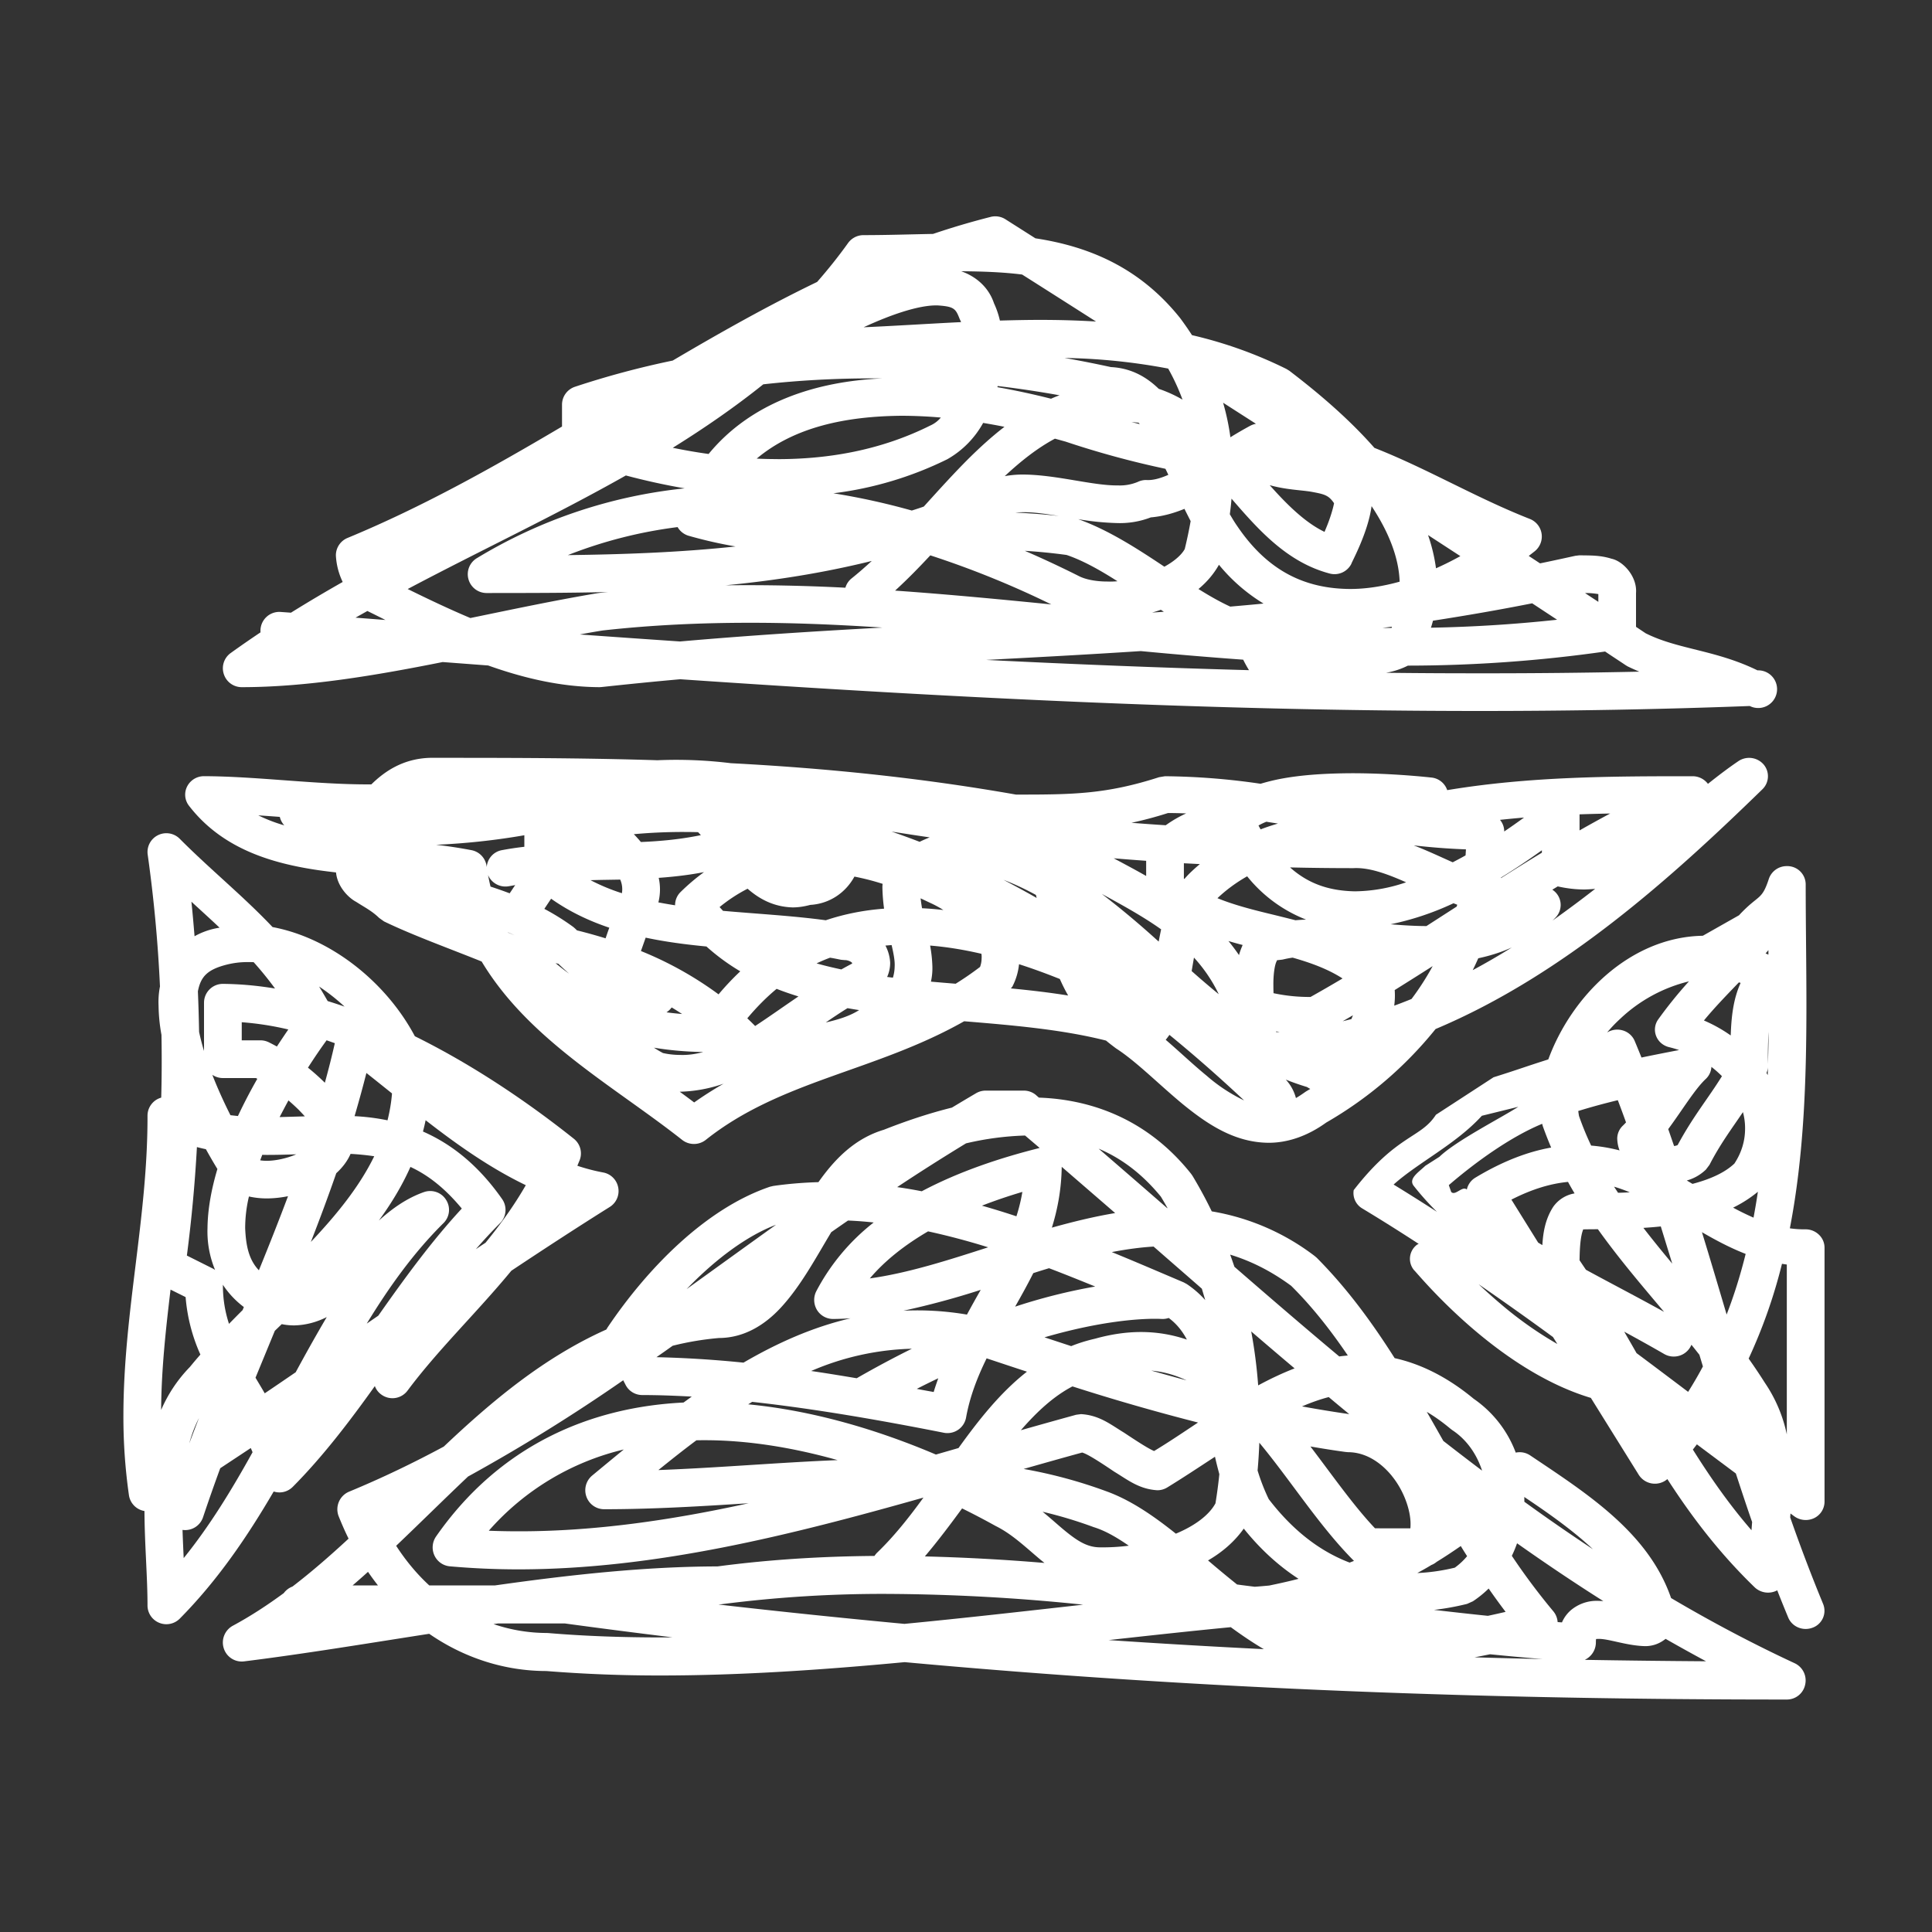 <svg viewBox="0 0 40 40" style="background-color:#ffffff00" xmlns="http://www.w3.org/2000/svg" width="40" height="40"><rect x="0" y="0" width="40" height="40" fill="#333333" stroke="none"/><path d="M14.082 14.063c-.538.048-1.078.102-1.623.161l-.043.003c-.788-.003-1.556-.181-2.309-.449l-.942-.071c-1.4.28-2.829.52-4.161.52a.388.388 0 0 1-.37-.27.387.387 0 0 1 .14-.435c.204-.147.411-.29.62-.43a.39.39 0 0 1 .42-.422l.21.015c.353-.22.71-.431 1.071-.636a1.437 1.437 0 0 1-.141-.551.39.39 0 0 1 .24-.36c1.538-.636 3-1.454 4.442-2.307v-.453c0-.168.107-.316.267-.37.663-.22 1.34-.401 2.025-.543.984-.58 1.974-1.138 2.99-1.628.225-.257.44-.525.643-.809.074-.1.191-.16.317-.16.476 0 .958-.016 1.44-.025.393-.133.792-.251 1.195-.353a.391.391 0 0 1 .304.05l.62.394c1.104.168 2.156.601 2.995 1.65.088.118.17.236.247.355a8.929 8.929 0 0 1 1.955.7l.06.037c.574.438 1.215.975 1.762 1.597 1.083.424 2.1 1.032 3.22 1.472a.391.391 0 0 1 .099.668l-.124.097.234.154c.243-.05.486-.103.732-.157l.085-.01c.197.005.416-.007.66.07.249.052.537.375.51.711v.7l.199.133c.67.337 1.443.342 2.316.768a.39.39 0 1 1-.16.738h.001c-1.867.071-3.734.103-5.599.103-5.52 0-11.036-.28-16.547-.657zm16.547-.123c1.104.001 2.208-.01 3.312-.034a4.67 4.67 0 0 1-.244-.11l-.041-.025c-.14-.094-.284-.187-.424-.282a29.1 29.1 0 0 1-4.083.292 1.615 1.615 0 0 1-.451.148c.644.008 1.287.011 1.931.011zm-4.77-.065a2.597 2.597 0 0 1-.12-.217 92.095 92.095 0 0 1-2.12-.178c-1.069.07-2.135.127-3.202.183 1.815.09 3.63.163 5.443.212zm-11.78-.594c1.424-.125 2.816-.213 4.192-.288-.917-.06-1.834-.1-2.752-.099-1.017 0-2.036.047-3.039.159-.157.025-.316.053-.476.083.692.05 1.384.098 2.075.145zm14.733-.28l.005-.026-.191.025h.186zm.814-.005a29.335 29.335 0 0 0 2.612-.165l-.516-.34c-.691.137-1.375.255-2.054.36a2.056 2.056 0 0 1-.042.145zm-21.646-.16c-.125-.063-.249-.125-.374-.186l-.245.138.62.048zm1.757-.04c.896-.185 1.786-.373 2.635-.515.074-.01.147-.018.22-.024-.843.021-1.682.02-2.517.021a.389.389 0 0 1-.376-.286.387.387 0 0 1 .176-.437 10.33 10.33 0 0 1 4.301-1.444 13.93 13.93 0 0 1-1.218-.267c-1.473.833-3.019 1.557-4.517 2.351.436.215.869.42 1.296.6zm14.12-.114l.239-.016-.062-.041a2.18 2.18 0 0 1-.177.056zm1.614-.123c.229-.02.458-.04.689-.063a3.63 3.63 0 0 1-.923-.803c-.11.195-.255.362-.424.502.224.14.444.266.658.364zm-3.705-.045a19.25 19.25 0 0 0-2.505-1.016c-.233.25-.474.497-.729.73 1.08.076 2.157.178 3.234.286zm11.326-.053V12.3a1.538 1.538 0 0 0-.276-.022c.091.062.184.121.276.183zm-7.477-1.57c.646.956 1.43 1.294 2.323 1.303.335.002.686-.053 1.04-.151-.017-.514-.24-1.049-.581-1.564-.074.553-.415 1.164-.418 1.193a.39.39 0 0 1-.443.204c-.889-.232-1.485-.912-2.039-1.552-.008.108-.02.214-.035.322.05.086.1.17.153.245zm-8.112 1.277a.38.38 0 0 1 .13-.194c.142-.114.28-.235.416-.36-1.012.25-2.02.407-3.027.504a39.51 39.51 0 0 1 2.481.05zm5.633-.134c-.364-.232-.716-.43-1.053-.544-.29-.04-.58-.068-.865-.086.379.164.753.339 1.125.526.132.067.344.11.583.11.069.003.139 0 .21-.006zm6.595-.268a6.38 6.38 0 0 0 .504-.252l-.669-.436c.078.224.133.454.165.689zm-5.624-.033c.2-.11.353-.24.422-.366a9.38 9.38 0 0 0 .122-.578c-.043-.084-.087-.17-.128-.254-.22.09-.452.156-.697.177a1.778 1.778 0 0 1-.682.118 5.59 5.59 0 0 1-.821-.081c.625.223 1.22.608 1.784.984zm-12.35-.24c1.165-.015 2.321-.056 3.472-.179a9.266 9.266 0 0 1-.97-.221.39.39 0 0 1-.23-.18 9.407 9.407 0 0 0-2.272.58zm15.666-.481l.04-.097c.07-.168.134-.373.157-.496-.115-.173-.21-.189-.484-.24-.216-.034-.515-.041-.848-.134.376.424.746.78 1.135.967zm-5.5-.329c-.27-.044-.52-.08-.73-.078-.061 0-.118.003-.17.008.294.013.594.035.9.07zm-3.045-.113c.083-.026.166-.053.248-.082.307-.339.614-.68.938-1.003.231-.228.474-.45.732-.648-.145-.03-.293-.056-.441-.081a1.94 1.94 0 0 1-.742.752 7.368 7.368 0 0 1-2.358.705 14.43 14.43 0 0 1 1.623.357zm4.266-.52a.964.964 0 0 0 .411-.072.396.396 0 0 1 .173-.04c.138.01.292-.033.461-.107a4.796 4.796 0 0 0-.06-.125 18.838 18.838 0 0 1-2.068-.563l-.22-.061c-.362.194-.7.46-1.039.776a2.1 2.1 0 0 1 .391-.033c.687.006 1.437.232 1.951.225zm-7.043-.544c1.097 0 2.168-.2 3.162-.697a.6.6 0 0 0 .216-.164 9.508 9.508 0 0 0-.812-.037c-1.182.01-2.235.244-3 .887.145.007.289.01.434.01zm-1.43-.107c.882-1.073 2.225-1.503 3.592-1.564l-.214-.001c-.75 0-1.501.04-2.246.123-.597.478-1.226.911-1.874 1.314.246.05.494.094.742.128zm10.803-.346c.138-.085.28-.168.422-.244a.436.436 0 0 1 .107-.035l-.68-.436c.069.238.119.477.151.715zm-1.877-.272l-.023-.029-.145-.015c.056.016.113.03.168.044zm.886-.506a4.463 4.463 0 0 0-.297-.644 12.568 12.568 0 0 0-2.145-.22c.322.056.642.12.959.189.41.02.73.197.99.45.175.06.34.135.494.225zm-2.722-.02c.057-.026.116-.05.176-.071-.422-.076-.851-.14-1.281-.192l-.006.024c.38.067.751.148 1.11.239zm-3.883-1.479c.672-.03 1.347-.074 2.02-.107a.835.835 0 0 0-.029-.065l-.021-.052c-.07-.17-.124-.208-.439-.229h-.026c-.38 0-.946.195-1.505.454zm4.814-.119c-.51-.325-1.02-.65-1.53-.973-.398-.05-.819-.065-1.261-.068.298.105.565.323.679.664.053.114.094.234.122.357.278-.008.556-.014.833-.014.386 0 .772.01 1.157.034zM3.72 17.365c.639.642 1.31 1.182 1.923 1.829 1.223.23 2.36 1.155 2.946 2.26 1.199.592 2.333 1.359 3.291 2.122a.388.388 0 0 1 .12.448c-.016.038-.032.075-.046.112.177.059.357.106.54.14a.388.388 0 0 1 .306.313.388.388 0 0 1-.176.4c-.677.424-1.357.868-2.037 1.32-.721.874-1.514 1.63-2.15 2.483a.389.389 0 0 1-.546.078.369.369 0 0 1-.13-.173c-.53.742-1.083 1.466-1.7 2.087-.1.1-.245.139-.38.1l-.015-.003c-.546.934-1.16 1.839-1.946 2.633a.391.391 0 0 1-.425.084.388.388 0 0 1-.241-.36c0-.59-.06-1.265-.063-1.954a.389.389 0 0 1-.322-.331 11.435 11.435 0 0 1-.114-1.652c.003-2.148.503-4.078.499-6.201 0-.137.07-.26.185-.332a.42.42 0 0 1 .099-.043 29.257 29.257 0 0 0 .005-1.3 3.539 3.539 0 0 1-.06-.6 1.69 1.69 0 0 1 .029-.402 29.115 29.115 0 0 0-.254-2.728.388.388 0 0 1 .212-.403.39.39 0 0 1 .45.073zm.243 1.304c.025.236.045.475.065.715.143-.08.307-.142.493-.173.008-.002.017-.002.024-.005-.188-.178-.383-.354-.582-.537zm1.157 1.25c-.142 0-.279.016-.428.053-.397.102-.536.245-.595.553.012.28.02.559.025.839.027.127.061.26.102.395v-.999a.39.39 0 0 1 .39-.39c.357.003.717.036 1.08.096a7.127 7.127 0 0 0-.442-.545 2.011 2.011 0 0 0-.132-.002zm1.486.506c.06.096.119.198.178.301.117.036.233.074.35.115a4.186 4.186 0 0 0-.528-.416zm-1.601.739v.375h.39c.062 0 .119.015.174.042.055.027.11.057.164.086.08-.123.159-.24.236-.353a6.228 6.228 0 0 0-.964-.15zm1.757.374c-.124.17-.255.362-.386.567.125.1.242.206.35.312.074-.27.144-.542.206-.819l-.17-.06zm.824.677c-.077.303-.159.6-.245.894.225.011.454.039.682.086.045-.18.078-.366.093-.557-.179-.143-.355-.285-.53-.423zm-2.971.105a.392.392 0 0 1-.219-.067c.111.285.241.57.375.836l.155.017c.125-.265.26-.524.401-.77L5.3 22.32h-.685zm1.577.665a4.582 4.582 0 0 0-.22-.202c-.062.114-.123.23-.183.345l.522-.015a3.476 3.476 0 0 0-.12-.128zm2.62.208c-.016.079-.034.156-.055.234.576.252 1.137.682 1.637 1.396a.39.39 0 0 1-.042.502c-.17.17-.337.35-.5.538.066-.044.133-.09.2-.133.307-.377.59-.767.834-1.192-.747-.36-1.428-.843-2.074-1.345zm-4.735.556a29.871 29.871 0 0 1-.208 2.246l.529.265c.02.009.037.021.055.033a2.075 2.075 0 0 1-.157-.864c.004-.396.081-.81.205-1.226a10.892 10.892 0 0 1-.238-.41 3.44 3.44 0 0 1-.186-.044zm3.181.141c-.069.157-.175.29-.296.4-.167.48-.343.954-.526 1.423.534-.565 1.004-1.143 1.312-1.774a5.207 5.207 0 0 0-.49-.049zm-1.124.009c-.194.006-.392.012-.594.012-.036 0-.072 0-.11-.002l-.043.114c.037.006.082.01.132.01h.008c.18 0 .413-.051.607-.134zm2.364.26c-.176.395-.4.763-.655 1.112.271-.244.575-.465.94-.592.171-.057.36.01.454.165a.384.384 0 0 1-.056.48c-.618.612-1.125 1.322-1.588 2.08l.239-.164c.544-.774 1.105-1.545 1.729-2.218-.355-.428-.703-.695-1.063-.862zm-2.535.607c-.15.03-.299.046-.444.046a1.697 1.697 0 0 1-.365-.04 2.838 2.838 0 0 0-.078.657c.016.382.083.66.284.871.208-.51.41-1.02.603-1.534zm-1.35 1.833l.002.01c0 .294.046.553.126.8.093-.095.187-.191.282-.285l.026-.063a1.85 1.85 0 0 1-.435-.462zm-1.082.1c-.1.837-.19 1.66-.195 2.493.139-.32.332-.62.597-.892a9.25 9.25 0 0 1 .216-.255 3.594 3.594 0 0 1-.306-1.19l-.312-.155zm3.234.57c-.2.1-.421.166-.672.172-.086 0-.173-.008-.26-.026l-.143.138-.4.971c.062.105.127.211.191.323.214-.144.427-.29.641-.436.207-.383.42-.764.643-1.142zM4.119 29.36c-.084.163-.15.337-.2.523.067-.176.132-.35.2-.523zm1.073.62l-.632.418c-.122.332-.241.67-.356 1.014a.39.39 0 0 1-.425.263c.006.192.015.387.024.584.54-.668.995-1.415 1.426-2.192-.011-.029-.024-.057-.037-.087zM4.633 34.127a.39.39 0 0 0 .42.27c1.238-.154 2.533-.369 3.833-.571.738.51 1.58.77 2.425.771a29.34 29.34 0 0 0 2.365.092c1.65 0 3.354-.116 5.054-.276 6.192.567 12.23.775 18.264.774a.387.387 0 0 0 .38-.308.393.393 0 0 0-.216-.443c-.877-.408-1.73-.86-2.56-1.35-.47-1.36-1.743-2.165-2.918-2.954a.39.39 0 0 0-.298-.057 2.36 2.36 0 0 0-.87-1.114c-.544-.451-1.095-.722-1.637-.842-.472-.744-.989-1.45-1.612-2.077l-.042-.036a4.817 4.817 0 0 0-2.133-.926 9.243 9.243 0 0 0-.398-.735l-.03-.043c-.87-1.094-2.011-1.537-3.15-1.577a1.627 1.627 0 0 1-.063-.055.39.39 0 0 0-.25-.09h-.79a.393.393 0 0 0-.195.052c-.17.1-.338.2-.504.3-.484.12-.958.28-1.408.458-.6.18-1.014.602-1.355 1.085-.311.009-.624.034-.936.079l-.068.016c-1.326.449-2.532 1.682-3.361 2.912a.99.99 0 0 0-.026.044c-1.285.575-2.355 1.467-3.366 2.424-.635.341-1.287.655-1.962.934a.396.396 0 0 0-.213.512c.064.159.131.313.204.46-.378.35-.763.686-1.162.992a.396.396 0 0 0-.179.135c-.34.25-.69.479-1.059.678a.395.395 0 0 0-.184.466zm9.043-.226c-.792 0-1.567-.027-2.32-.09l-.033-.002c-.37 0-.744-.061-1.105-.184l.093-.013h1.385c.746.102 1.49.197 2.23.288l-.25.001zm5.053-.28c-1.278-.12-2.564-.253-3.856-.401h.004l.052-.005A26.038 26.038 0 0 1 18.35 33a40.826 40.826 0 0 1 4.075.223c-1.22.137-2.459.278-3.695.397zm-6.588-2.634a.39.39 0 0 0 .367.26c1.008 0 2.008-.061 2.992-.124-1.597.35-3.183.582-4.758.581-.208 0-.415-.004-.622-.012a5.372 5.372 0 0 1 2.795-1.682c-.22.18-.438.36-.655.54a.395.395 0 0 0-.119.437zm1.489-.55c.263-.213.524-.42.788-.617.052-.002.105-.002.157-.002.905-.002 1.845.153 2.767.412-1.233.05-2.475.16-3.712.206zm1.86-1.362l.083-.051c1.342.148 2.732.395 3.97.64a.392.392 0 0 0 .457-.307c.078-.439.235-.842.427-1.234.278.092.555.185.835.276-.549.43-.994.993-1.417 1.581l-.468.135c-1.225-.521-2.556-.912-3.887-1.04zm8.552-1.768a.391.391 0 0 0 .155-.02c.155.114.278.262.376.448-.295-.1-.61-.157-.951-.157-.303 0-.62.046-.949.138-.174.04-.338.09-.495.154l-.553-.182c1.185-.345 1.983-.384 2.284-.384.098 0 .133.004.133.003zm-4.617 1.23c-.032.093-.066.186-.094.283-.113-.021-.235-.042-.35-.065.15-.077.298-.15.444-.219zm5.379.915c-.31.206-.612.41-.91.59-.133-.057-.38-.22-.62-.379-.278-.168-.51-.363-.893-.385l-.1.013c-.383.105-.764.212-1.145.32.333-.384.678-.703 1.068-.907a44.48 44.48 0 0 0 2.6.748zm-.968-1.075c.259.023.5.094.731.202-.245-.066-.489-.134-.731-.202zm-3.817-1.16a6.095 6.095 0 0 0-1.314-.08 16.777 16.777 0 0 0 1.6-.432 24.58 24.58 0 0 0-.286.513zm-1.14.707c-.364.18-.747.384-1.142.611-.313-.052-.625-.104-.943-.15a5.6 5.6 0 0 1 2.086-.461zm1.04 3.306c.238.117.47.239.695.364.34.168.612.433.928.698l.083.067a41.936 41.936 0 0 0-2.477-.135c.276-.326.529-.664.771-.994zm2.118.453c-.136-.112-.282-.247-.451-.384.357.084.71.19 1.056.318.23.07.47.206.728.385a4.259 4.259 0 0 1-.593.034c-.256 0-.456-.119-.74-.353zm.916 2.273c.86-.095 1.705-.188 2.529-.267.219.16.446.315.684.455a179.661 179.661 0 0 1-3.213-.188zm3.324-1.129c-.099.009-.198.018-.299.025-.121-.015-.243-.03-.366-.047a23.2 23.2 0 0 1-.601-.498c.293-.17.547-.387.74-.659.345.431.727.776 1.134 1.04-.198.051-.4.096-.608.139zm-.372-5.261c.298.256.597.511.898.765-.258.1-.508.219-.754.352-.028-.377-.076-.75-.144-1.117zm2.038 4.786c-.602-.229-1.165-.65-1.675-1.314a4.159 4.159 0 0 1-.231-.593c.017-.192.029-.384.036-.575.651.783 1.247 1.733 1.959 2.446v.001l-.09.035zm2.586 1.961c.108-.02.216-.042.321-.063.362.036.725.07 1.087.099-.47-.011-.939-.022-1.408-.036zm3.514-.232a.65.65 0 0 0 .41-.127c.012-.007.022-.016.032-.023.277.158.556.313.837.464-.836-.006-1.674-.015-2.511-.03a.399.399 0 0 0 .23-.358c0-.033.001-.058.005-.073a.478.478 0 0 1 .047-.002c.2-.008.574.137.95.149zm-1.063-2.006c-.48-.318-.953-.644-1.42-.983v-.041c0-.019 0-.038-.002-.058.527.352 1.02.704 1.422 1.082zm-1.571-.123c.586.414 1.18.814 1.786 1.197a3.287 3.287 0 0 0-.102-.005.83.83 0 0 0-.574.197.7.7 0 0 0-.18.249 2.596 2.596 0 0 1-.09-.007.39.39 0 0 0-.09-.224 13.483 13.483 0 0 1-.858-1.147 2.41 2.41 0 0 0 .108-.26zm-.588.937c.114.163.23.324.351.483-.12.028-.244.056-.367.082-.371-.038-.742-.08-1.116-.123.23-.026.458-.068.685-.124l.121-.054c.12-.08.228-.168.326-.264zm-.789-3.307l.034.026c.299.196.507.497.619.84a67.514 67.514 0 0 1-.802-.615c-.114-.201-.228-.403-.343-.602.16.094.323.21.492.351zm-.4 2.821a.392.392 0 0 0 .112-.066c.168-.103.334-.213.5-.328.042.07.086.14.131.21-.074.089-.16.169-.255.238-.262.063-.521.1-.776.111.096-.053.193-.106.289-.165zm-.816-1.846c.246.3.39.705.388 1 0 .03-.001.058-.004.086l-.732-.001c-.44-.464-.87-1.08-1.337-1.694.24.041.48.08.725.113l.054.005c.34 0 .658.187.906.49zm-1.859-1.439c.185-.079.368-.145.553-.193.14.118.282.236.425.353a26.118 26.118 0 0 1-.978-.16zm-.225-2.497c.433.429.815.916 1.173 1.443-.06.006-.12.011-.177.02-.727-.608-1.449-1.23-2.17-1.856-.03-.084-.058-.17-.089-.252.423.129.842.335 1.263.645zm-1.577 3.54c.027.12.057.238.09.36a9.79 9.79 0 0 1-.08.604c-.134.247-.432.466-.82.628-.47-.375-.943-.7-1.446-.88a9.952 9.952 0 0 0-1.706-.46c.405-.115.81-.23 1.213-.34l.011.004c.123.04.393.218.653.393.277.167.51.361.892.384.07 0 .139-.019.2-.055.333-.204.664-.424.993-.639zm-.272-3.48l.07.236a2.011 2.011 0 0 0-.382-.332l-.062-.034c-.495-.21-.993-.425-1.49-.628.29-.056.58-.097.865-.114.333.292.666.58.999.872zm-.848-1.905c.047.078.093.157.137.236h-.008c-.47-.41-.943-.82-1.418-1.23.466.197.897.515 1.289.994zm-2.053-.618l1.106.957c-.44.074-.878.181-1.31.302.12-.386.197-.8.204-1.26zm.693 2.478a11.78 11.78 0 0 0-1.658.417c.13-.228.257-.458.376-.694.109-.036.217-.069.326-.102.317.12.637.25.956.379zm-1.631-1.454a17.577 17.577 0 0 0-.714-.22c.278-.108.56-.203.837-.285-.029.173-.07.34-.123.505zM20 23.672a6.093 6.093 0 0 1 1.223-.162l.302.257a.218.218 0 0 0-.027.007c-.76.192-1.62.469-2.414.89a9.193 9.193 0 0 0-.509-.086c.466-.31.94-.61 1.425-.906zm-.785 1.822c.412.09.828.2 1.244.33-.846.273-1.666.535-2.45.644.322-.38.74-.702 1.206-.974zm-3.152-.134c-.624.446-1.237.891-1.847 1.329.578-.6 1.23-1.096 1.847-1.33zm-2.134 2.502c.306-.077.623-.131.956-.16.529-.002.956-.279 1.275-.622.418-.45.73-1.037 1.05-1.569.114-.08.23-.161.347-.241.176.007.354.021.532.04a4.395 4.395 0 0 0-1.19 1.426.4.4 0 0 0 .015.384.391.391 0 0 0 .332.188c.122-.001.243-.006.363-.014-.784.183-1.516.51-2.216.918a22.862 22.862 0 0 0-1.802-.113c.113-.078.224-.157.338-.238zm-4.244 2.711a36.67 36.67 0 0 0 3.218-1.996l.047.091c.065.132.2.215.348.215.33 0 .672.013 1.024.032l-.17.123c-1.937.094-3.808.887-5.123 2.772a.398.398 0 0 0-.036.391.39.39 0 0 0 .32.228c.476.042.952.063 1.428.063 2.822-.003 5.613-.704 8.378-1.486-.299.412-.61.805-.962 1.143a.458.458 0 0 0-.052.065c-1.08.008-2.164.073-3.25.217-1.487.002-3.047.172-4.604.393H8.887c-.25-.23-.48-.504-.685-.82.504-.48.993-.965 1.484-1.43zm-2.066 1.97c.066.096.135.191.206.281h-.524c.107-.093.213-.185.318-.281z" fill="#fff"/><path d="M3.911 16.68c.678.88 1.685 1.192 2.693 1.338.118.017.235.031.353.045.028.295.258.526.417.609.178.115.326.187.476.333l.101.072c.59.286 1.36.563 2.021.83.977 1.628 2.739 2.579 4.152 3.694a.396.396 0 0 0 .487 0c1.555-1.238 3.503-1.411 5.351-2.457 1.02.084 2.027.17 2.937.4.066.055.135.108.206.161.42.27.875.734 1.374 1.148.499.407 1.067.8 1.78.807.396.002.807-.136 1.198-.418a8.098 8.098 0 0 0 2.265-1.937c2.658-1.119 4.905-3.151 6.768-4.965a.376.376 0 0 0 .026-.51.398.398 0 0 0-.519-.075c-.215.145-.427.307-.636.474a.397.397 0 0 0-.317-.158c-1.67 0-3.366.003-5.081.288a.386.386 0 0 0-.32-.26c-.008 0-.768-.09-1.65-.09-.498.002-1.033.028-1.51.122a4.2 4.2 0 0 0-.384.096 14.376 14.376 0 0 0-1.979-.156l-.122.02c-1.108.357-1.806.36-2.963.36-2.045-.36-4-.55-5.905-.65a9.206 9.206 0 0 0-1.518-.061c-1.59-.05-3.15-.05-4.707-.05-.549.016-.931.269-1.217.55h-.053c-1.118.002-2.329-.167-3.41-.17a.39.39 0 0 0-.35.212.374.374 0 0 0 .036.398zm6.607 2.628c0-.002 0-.003-.002-.005.048.02.094.04.141.063h.001a6.819 6.819 0 0 0-.14-.058zm.034-.813a9.506 9.506 0 0 0-.396-.139c-.02-.079-.036-.16-.052-.24a.392.392 0 0 0 .438.231h.002l.123-.022c-.04.057-.076.114-.115.17zm.95 1.446l.058.013c.068.064.142.133.222.205a5.896 5.896 0 0 1-.28-.218zm2.037 1.75c.327.055.667.084 1.02.09-.16.044-.32.066-.478.06-.116 0-.234-.012-.355-.039a2.135 2.135 0 0 1-.187-.111zm.26-.732a.401.401 0 0 0 .107-.101c.073.043.145.089.216.136-.11-.01-.218-.02-.322-.035zm.573 1.866c-.1-.076-.2-.15-.299-.222h.008a2.97 2.97 0 0 0 .9-.166 7.571 7.571 0 0 0-.609.388zm1.262-1.583a6.535 6.535 0 0 0-.162-.159c.196-.234.398-.437.607-.61.148.058.299.11.452.157-.314.213-.611.425-.896.612zm1.463-.073c.15-.103.299-.203.45-.296.08.014.16.028.24.04-.2.127-.433.196-.69.256zm-.19-1.223c.091-.044.184-.083.278-.118.077.012.153.028.227.043l.077.007c.046-.002.11.02.14.045l.017.016-.01.014c-.074.039-.146.078-.217.118a7.862 7.862 0 0 1-.513-.125zm8.076 2.326c-.28-.229-.558-.495-.848-.744.027-.033.052-.068.077-.102.536.438 1.052.894 1.546 1.357a3.425 3.425 0 0 1-.775-.511zm-.311-2.167l.028-.165.02-.114c.201.22.375.47.513.758a18.749 18.749 0 0 1-.561-.479zm.762-.622c.099.03.197.057.294.082-.006.01-.009.021-.014.033a1.352 1.352 0 0 0-.062.176 4.135 4.135 0 0 0-.218-.291zm.989 1.887l-.002-.016.072.01-.07.006zm.617 1.227l-.032.022c-.062.044-.12.082-.177.115a.9.9 0 0 0-.21-.382c.143.057.288.108.438.153a.825.825 0 0 0 .069.04l-.088.052zm.093-1.956a3.562 3.562 0 0 1-.766-.078 4.838 4.838 0 0 1-.003-.162c-.003-.237.03-.426.064-.493a.103.103 0 0 1 .016-.03h.018l.093-.011c.066-.016.135-.03.208-.04.383.109.734.238 1.033.431-.219.13-.44.258-.663.383zm.846.458l-.18.045.212-.124-.032.08zm-1.27-3.14c.439.01.875.015 1.312.015.322-.017.684.113 1.091.293a3.35 3.35 0 0 1-1.06.187c-.494-.01-.937-.133-1.342-.494zm-.25-.908a4.437 4.437 0 0 0-.359.12 2.008 2.008 0 0 1-.044-.08 1.31 1.31 0 0 1 .163-.078c.08.014.16.025.24.038zm2.765 3.632c-.119.048-.238.095-.358.138a1.597 1.597 0 0 0 .01-.323c.264-.165.526-.33.786-.496-.13.239-.276.465-.438.681zm.936-1.914l-.627.404c-.242 0-.49-.016-.742-.037a5.84 5.84 0 0 0 1.302-.435l.077.03-.01.038zm2.543-1.909c.211-.007.423-.013.634-.017-.214.114-.424.23-.634.35v-.333zm-.452 1.492c.188.042.374.064.556.064.073-.002.146-.007.219-.013-.29.226-.586.446-.885.658.02-.018.039-.037.058-.057a.375.375 0 0 0-.06-.584l.112-.068zm-.328-.698a48.66 48.66 0 0 0-.848.527l.002-.012c.294-.181.577-.372.846-.565v.05zm-.37-.727c-.134.097-.27.194-.41.288v-.003c0-.087-.031-.17-.087-.238.165-.017.331-.034.496-.047zm-.947 2.913c.235-.05.469-.122.695-.224a14.26 14.26 0 0 1-.81.47c.04-.08.078-.163.115-.246zm-.263-2.13c-.088.05-.178.097-.266.143-.266-.119-.532-.244-.806-.35.352.04.712.069 1.08.082l-.008.125zm-4.522.433a2.93 2.93 0 0 0 1.219.896 4.09 4.09 0 0 0-.218.014c-.155-.04-.31-.078-.46-.115-.417-.1-.809-.2-1.156-.342.181-.172.388-.324.615-.453zm-1.196-.057a1.864 1.864 0 0 0-.104.113l-.01-.009v-.073-.244l.331.017a3.776 3.776 0 0 0-.217.196zm-.443-1.253c.126 0 .252.003.376.008a2.497 2.497 0 0 0-.423.245 44.46 44.46 0 0 1-.71-.051c.24-.051.49-.117.757-.202zm-.452.989v.314c-.223-.127-.447-.246-.672-.366.224.019.448.036.672.052zm.31 1.419a8.086 8.086 0 0 0-.05.253l-.046-.04a18.166 18.166 0 0 0-1.133-.947c.44.24.857.47 1.229.734zm-1.925 1.37c-.393-.063-.79-.109-1.186-.147l.029-.034c.079-.151.124-.31.14-.467.282.09.564.194.845.306.05.114.107.229.172.342zm-.667-2.082l.015.062a22.312 22.312 0 0 0-.687-.375c.23.088.453.193.672.313zm-1.125 1.312a.516.516 0 0 1-.032.178 6.253 6.253 0 0 1-.505.348 71.253 71.253 0 0 1-.512-.043c.023-.106.033-.21.03-.313a2.83 2.83 0 0 0-.047-.434c.349.028.704.087 1.062.17a.385.385 0 0 1 .004.094zm-.79-1a6.732 6.732 0 0 0-.443-.037 3.547 3.547 0 0 1-.03-.205l.205.097c.092.042.181.09.267.145zm-.285-1.504c-.07.028-.14.058-.208.092a18.035 18.035 0 0 0-.581-.212c.264.041.525.082.79.12zm-.788 2.23c.04.175.07.323.063.444a.845.845 0 0 1-.036.23c-.04-.003-.079-.01-.12-.014a.714.714 0 0 0 .063-.294.858.858 0 0 0-.098-.356l.128-.01zM15.478 18.4c.244.213.539.375.932.387.12 0 .241-.019.365-.052.409-.024.737-.26.915-.586.195.038.39.088.584.15a.955.955 0 0 0-.005.057c.002.16.015.314.035.457-.41.031-.814.108-1.207.24-.685-.093-1.415-.132-2.128-.195l-.071-.078c.19-.155.384-.28.58-.38zm-.151 1.71a5.566 5.566 0 0 0-.45.477 7.34 7.34 0 0 0-1.607-.897l.098-.277c.414.088.84.143 1.258.183.22.198.454.368.7.514zm-1.235-1.643a.378.378 0 0 0-.115.276 10.44 10.44 0 0 1-.346-.06 1.102 1.102 0 0 0 .007-.508l.13-.01c.268-.023.539-.056.808-.109a4.345 4.345 0 0 0-.484.411zm.043-1.242c.105 0 .21.001.318.004l.058.062a6.94 6.94 0 0 1-.812.115c-.14.012-.284.021-.43.027a2.894 2.894 0 0 0-.146-.162c.339-.031.677-.046 1.012-.046zm-1.294.986a.497.497 0 0 1 .035.282 4.092 4.092 0 0 1-.65-.27c.201-.006.407-.008.614-.012zm-1.432.395c.374.265.78.458 1.206.601-.027.073-.052.146-.077.22-.195-.06-.392-.115-.593-.165l-.033-.033-.04-.035a4.946 4.946 0 0 0-.602-.377l.14-.21zm-.553-1.313v.239a6.197 6.197 0 0 0-.467.07.383.383 0 0 0-.312.35l-.004-.03a.39.39 0 0 0-.31-.32 9.934 9.934 0 0 0-.734-.112 14.282 14.282 0 0 0 1.827-.197zm-5.063-.38a.388.388 0 0 0 .093.175 3.203 3.203 0 0 1-.538-.207c.146.01.295.02.445.032zM37.151 31.395a.405.405 0 0 0 .409.036.38.38 0 0 0 .215-.337v-5.265a.37.37 0 0 0-.115-.265.396.396 0 0 0-.275-.112 2.127 2.127 0 0 1-.328-.021c.293-1.515.342-3.077.343-4.607 0-.85-.015-1.693-.015-2.516a.38.38 0 0 0-.391-.376.39.39 0 0 0-.37.258c-.152.468-.208.316-.62.76l-.749.424c-1.497.026-2.715 1.24-3.199 2.56-.522.166-.57.192-1.134.37l-1.193.776c-.318.493-.798.398-1.702 1.56a.37.37 0 0 0 .178.38 39.5 39.5 0 0 1 1.167.733c-.01.007-.024.009-.035.018a.365.365 0 0 0-.06.527c.032.015 1.654 2.043 3.66 2.644l.992 1.593a.396.396 0 0 0 .592.088c.502.777 1.074 1.531 1.808 2.241a.404.404 0 0 0 .467.062c.073.188.15.377.227.563.08.193.306.287.506.21a.372.372 0 0 0 .217-.49 34.737 34.737 0 0 1-.682-1.793l.006-.081.081.06zm-.547-9.37c-.004-.232 0-.457.014-.662-.002.221-.008.441-.014.663zm0 .05c-.003.061-.003.124-.005.184l-.025-.044a.38.38 0 0 0 .03-.14zm.009-2.404v.095c-.018-.01-.037-.017-.058-.027.02-.023.04-.045.058-.068zm-.218 5.003c-.026.18-.057.358-.09.536a5.814 5.814 0 0 1-.423-.207 2.58 2.58 0 0 0 .513-.329zm-.253 1.287c-.106.426-.235.845-.394 1.255-.168-.568-.337-1.138-.511-1.705.284.165.584.325.905.45zm-.012-2.594c0 .246-.068.49-.221.723-.205.194-.51.327-.868.421a10.54 10.54 0 0 0-.118-.07.925.925 0 0 0 .397-.227l.073-.097c.22-.427.451-.735.693-1.092.03.113.045.228.044.342zm-.128-3.028l.036.011c-.153.334-.193.708-.205 1.088a3.031 3.031 0 0 0-.555-.31c.224-.272.474-.529.724-.789zm-.682 1.996a.37.37 0 0 0 .113-.246c.079.06.15.124.218.192-.288.465-.593.825-.917 1.426a.211.211 0 0 1-.074.02l-.121-.35c.294-.398.555-.833.781-1.042zm-2.485 3.954l-.132-.196c.002-.17.01-.372.041-.52a.722.722 0 0 1 .035-.12c.1-.002.2-.003.304-.003.432.606.91 1.165 1.37 1.711-.555-.308-1.101-.59-1.618-.872zm.583-1.72c.11.033.218.072.325.116-.08.005-.162.009-.243.01l-.082-.125zm.607.853c.12-.008.24-.017.36-.03l.237.77c-.204-.245-.404-.49-.597-.74zm-.477-4.332a3.152 3.152 0 0 1 1.42-.772 8.882 8.882 0 0 0-.638.79.363.363 0 0 0-.04.345c.045.114.146.199.27.228.07.017.138.037.204.059-.26.05-.52.101-.779.155a24.549 24.549 0 0 0-.14-.342.383.383 0 0 0-.257-.222.4.4 0 0 0-.315.046c.084-.1.176-.197.275-.287zm-.053 1.688c.058.153.115.306.17.46a1.098 1.098 0 0 1-.067.069.37.37 0 0 0-.115.266c.003.09.02.171.048.245a3.425 3.425 0 0 0-.588-.1 6.17 6.17 0 0 1-.252-.614 2.952 2.952 0 0 1-.015-.102c.269-.083.541-.157.82-.224zm-.895 1.93a.679.679 0 0 0-.443.279c-.167.258-.21.543-.224.792l-.087-.052-.554-.89c.444-.227.828-.334 1.172-.367.044.081.089.16.136.238zm-.67-1.437l.012.045c.054.151.112.299.173.443-.487.086-1.008.285-1.569.623a.38.38 0 0 0-.177.247c-.09-.087-.242.14-.324.048l-.049-.14c.56-.483 1.287-1.004 1.934-1.27v.004zm-1.25-.17l.755-.186c-.367.235-1.296.708-1.633 1.035l-.293.187c-.137.132-.355.265-.24.414.15.191.311.37.481.538-.296-.19-.594-.379-.897-.564.51-.458 1.29-.835 1.826-1.423zm.383 3.89a11.152 11.152 0 0 1-.45-.403c.517.357 1.03.72 1.54 1.094l.09.144a7.74 7.74 0 0 1-1.18-.835zm2.82 1.024c-.083-.147-.169-.294-.255-.444.275.15.55.302.825.461a.392.392 0 0 0 .2.054.393.393 0 0 0 .366-.244c.056.068.11.138.165.207l.073.242a8.422 8.422 0 0 1-.306.526c-.357-.269-.712-.537-1.068-.802zm2.38 3.667c-.46-.53-.85-1.09-1.214-1.67l.083-.108.807.603c.11.336.22.67.337 1.006a9.59 9.59 0 0 0-.013.169zm.732-1.98a2.995 2.995 0 0 0-.456-1.074 11.647 11.647 0 0 0-.335-.5 10.87 10.87 0 0 0 .69-1.962l.1.015v3.521z" fill="#fff"/></svg>